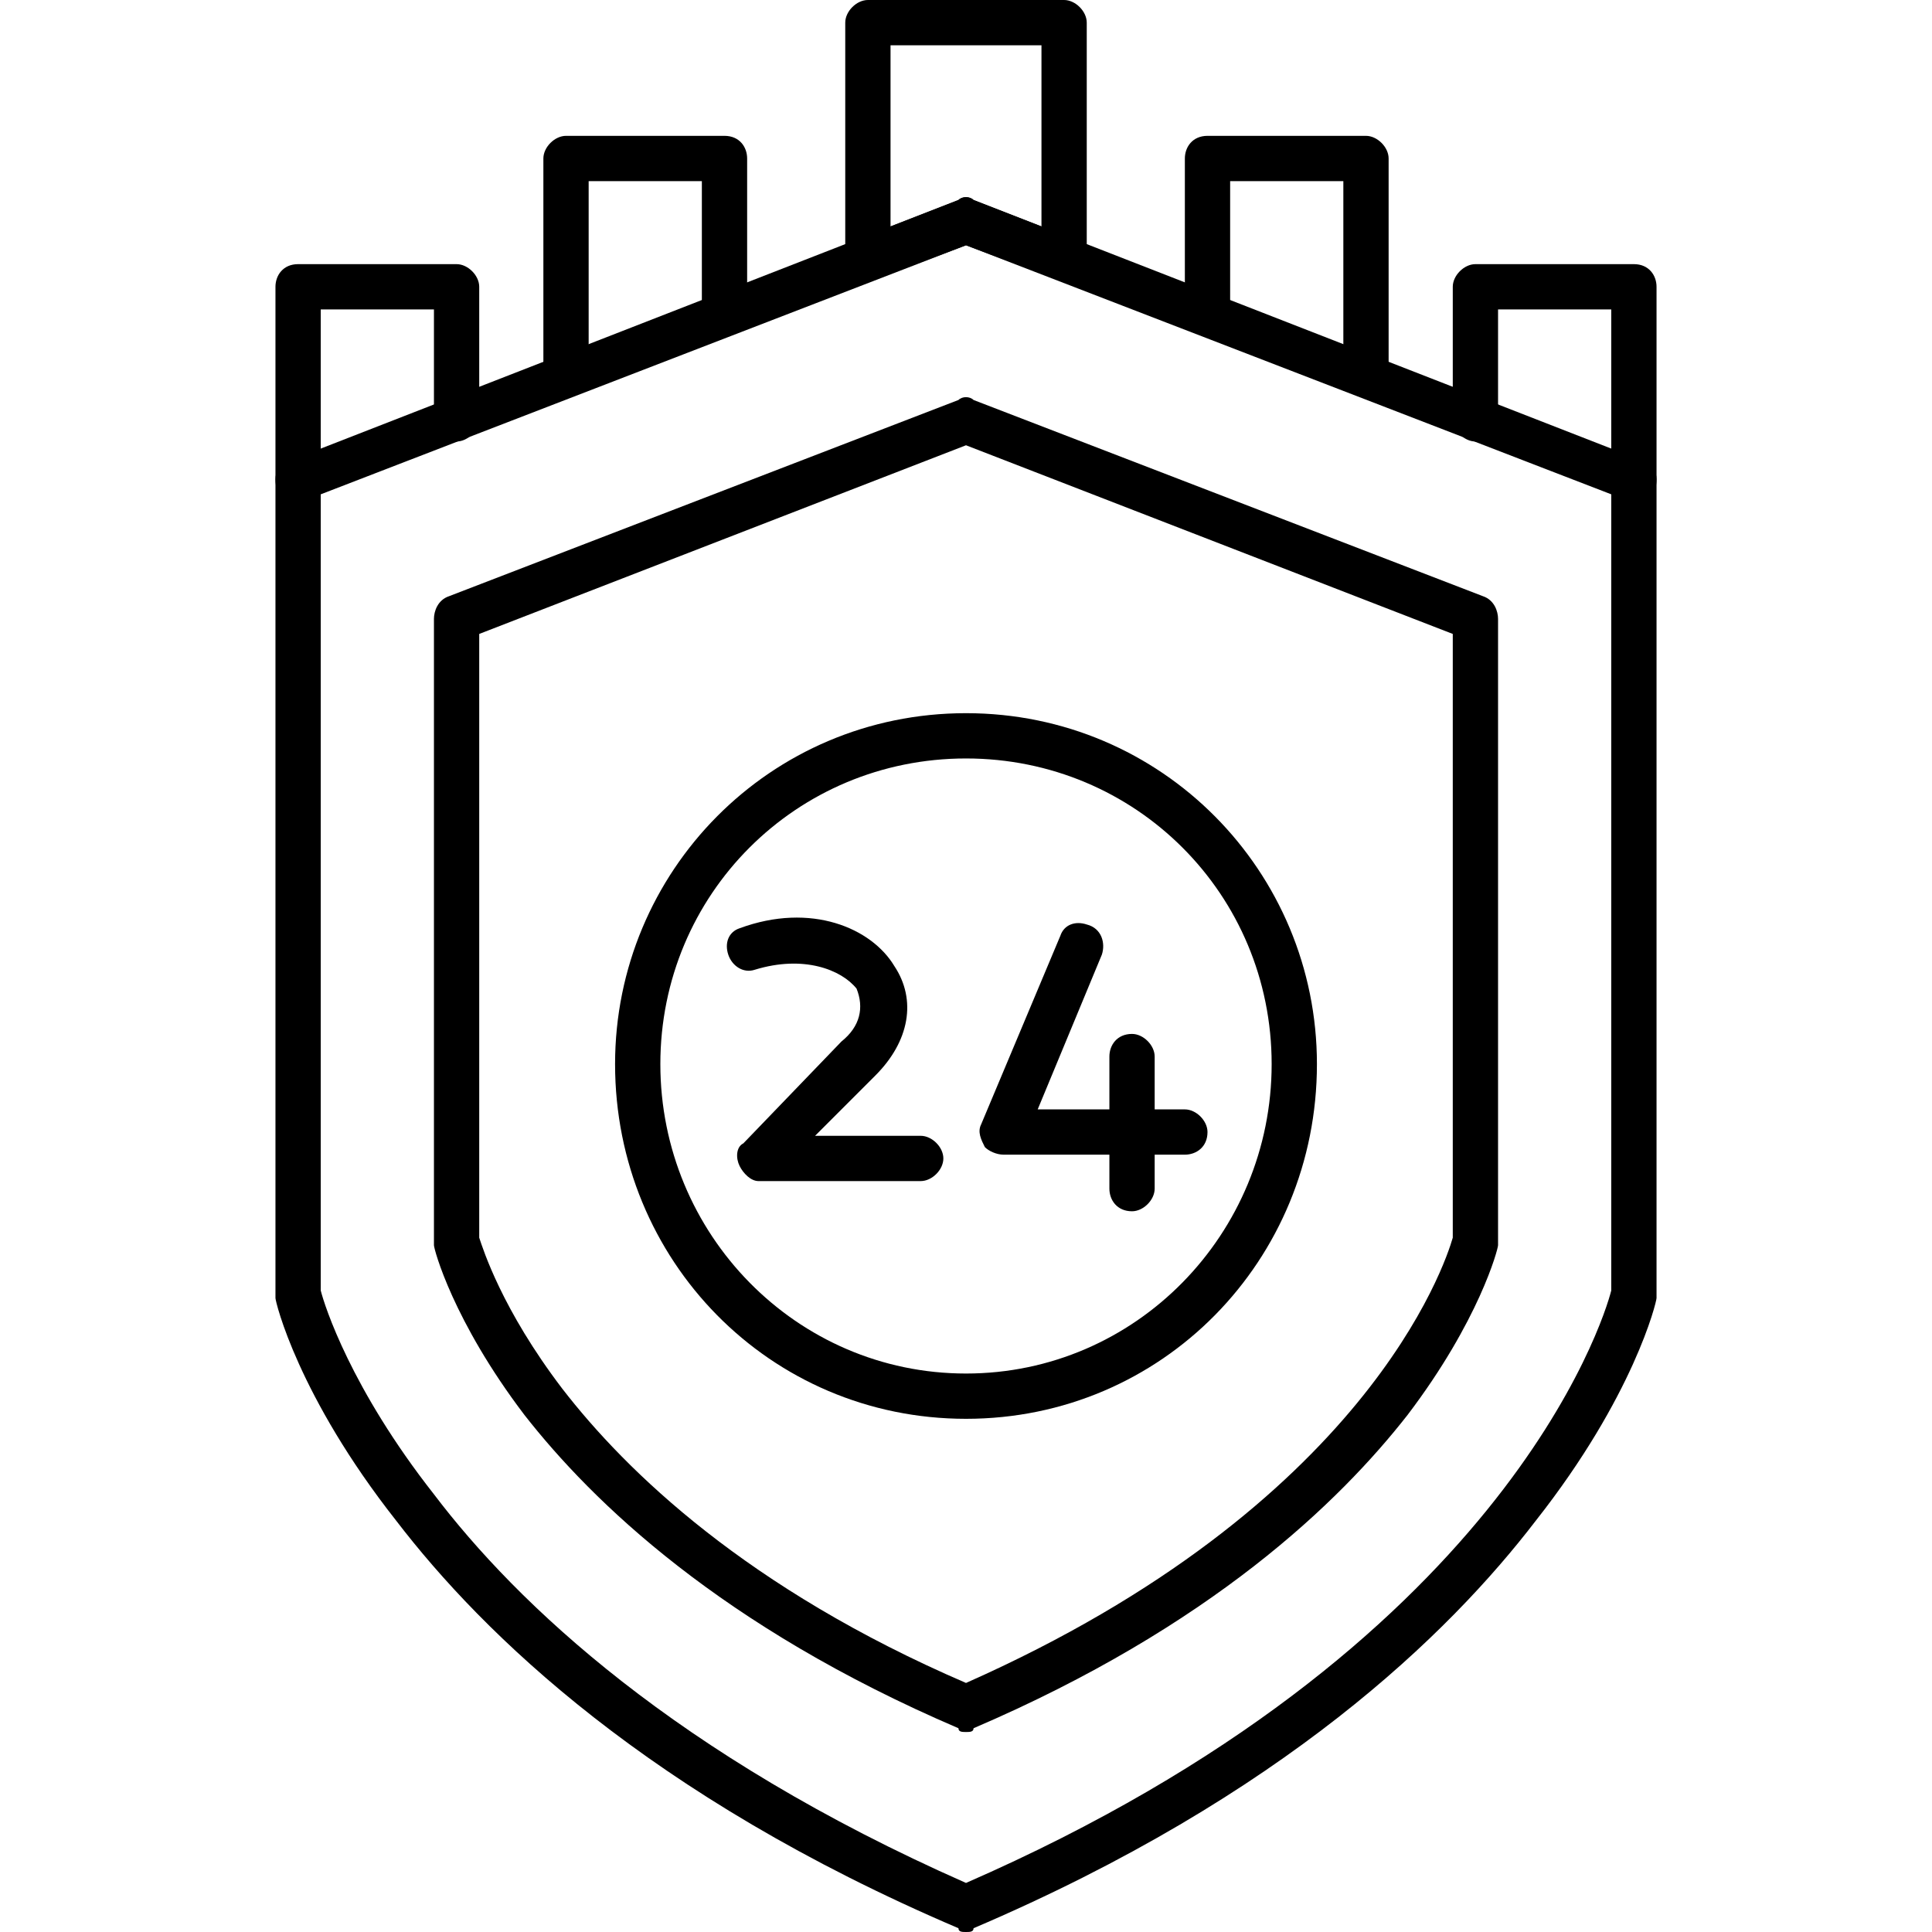 <svg clip-rule="evenodd" fill-rule="evenodd" height="512" image-rendering="optimizeQuality" shape-rendering="geometricPrecision" text-rendering="geometricPrecision" viewBox="0 0 512 512" width="512" xmlns="http://www.w3.org/2000/svg"><g id="Layer_x0020_1"><g id="_283720816"><g><g id="_213772560"><path d="m256 512c-1 0-2 0-2-1-82-35-126-78-149-108-26-33-32-58-32-59v-1-216c0-2 1-4 4-5l177-69c1-1 3-1 4 0l177 69c3 1 4 3 4 5v216 1c0 1-6 26-32 59-23 30-67 73-149 108 0 1-1 1-2 1zm-171-170c1 4 8 26 30 54 22 29 64 69 141 103 142-62 169-149 171-157v-211l-171-66-171 66z"/></g><g id="_213771984"><path d="m433 133c-3 0-6-2-6-6v-45h-30v29c0 3-3 6-6 6s-6-3-6-6v-35c0-3 3-6 6-6h42c4 0 6 3 6 6v51c0 4-2 6-6 6z"/></g><g id="_213774408"><path d="m362 105c-3 0-6-2-6-6v-51h-30v35c0 3-3 6-6 6-4 0-6-3-6-6v-41c0-3 2-6 6-6h42c3 0 6 3 6 6v57c0 4-3 6-6 6z"/></g><g id="_213774552"><path d="m230 74c-1 0-3 0-4-1s-2-3-2-5v-62c0-3 3-6 6-6h52c3 0 6 3 6 6v62c0 2-1 4-2 5-2 2-4 2-6 1l-24-9-24 9c-1 0-1 0-2 0zm6-62v48l18-7c1-1 3-1 4 0l18 7v-48z"/></g><g id="_213774432"><path d="m79 133c-4 0-6-2-6-6v-51c0-3 2-6 6-6h42c3 0 6 3 6 6v35c0 3-3 6-6 6s-6-3-6-6v-29h-30v45c0 4-3 6-6 6z"/></g><g id="_213774192"><path d="m150 105c-3 0-6-2-6-6v-57c0-3 3-6 6-6h42c4 0 6 3 6 6v41c0 3-2 6-6 6-3 0-6-3-6-6v-35h-30v51c0 4-3 6-6 6z"/></g><g><g><g id="_213774624"><path d="m244 313h-43c-2 0-4-2-5-4s-1-5 1-6l26-27c5-4 6-9 4-14-4-5-14-9-27-5-3 1-6-1-7-4s0-6 3-7c19-7 35 0 41 10 6 9 4 20-5 29l-16 16h28c3 0 6 3 6 6s-3 6-6 6z"/></g><g id="_213774792"><path d="m314 306h-48c-2 0-4-1-5-2-1-2-2-4-1-6l21-50c1-3 4-4 7-3 4 1 5 5 4 8l-17 41h39c3 0 6 3 6 6 0 4-3 6-6 6z"/></g><g id="_213774240"><path d="m300 321c-4 0-6-3-6-6v-35c0-3 2-6 6-6 3 0 6 3 6 6v35c0 3-3 6-6 6z"/></g></g><g id="_213775344"><path d="m256 376c-52 0-93-42-93-94 0-51 41-93 93-93s93 42 93 93c0 52-41 94-93 94zm0-175c-45 0-81 36-81 81s36 82 81 82 81-37 81-82-36-81-81-81z"/></g></g><g id="_213775008"><path d="m256 459c-1 0-2 0-2-1-63-27-97-60-115-83-19-25-24-44-24-45s0-1 0-2v-164c0-2 1-5 4-6l135-52c1-1 3-1 4 0l135 52c3 1 4 4 4 6v164 2c0 1-5 20-24 45-18 23-52 56-115 83 0 1-1 1-2 1zm-129-131c1 3 6 19 22 40 17 22 49 53 107 78 106-47 127-111 129-118v-160l-129-50-129 50z"/></g></g></g></g></svg>